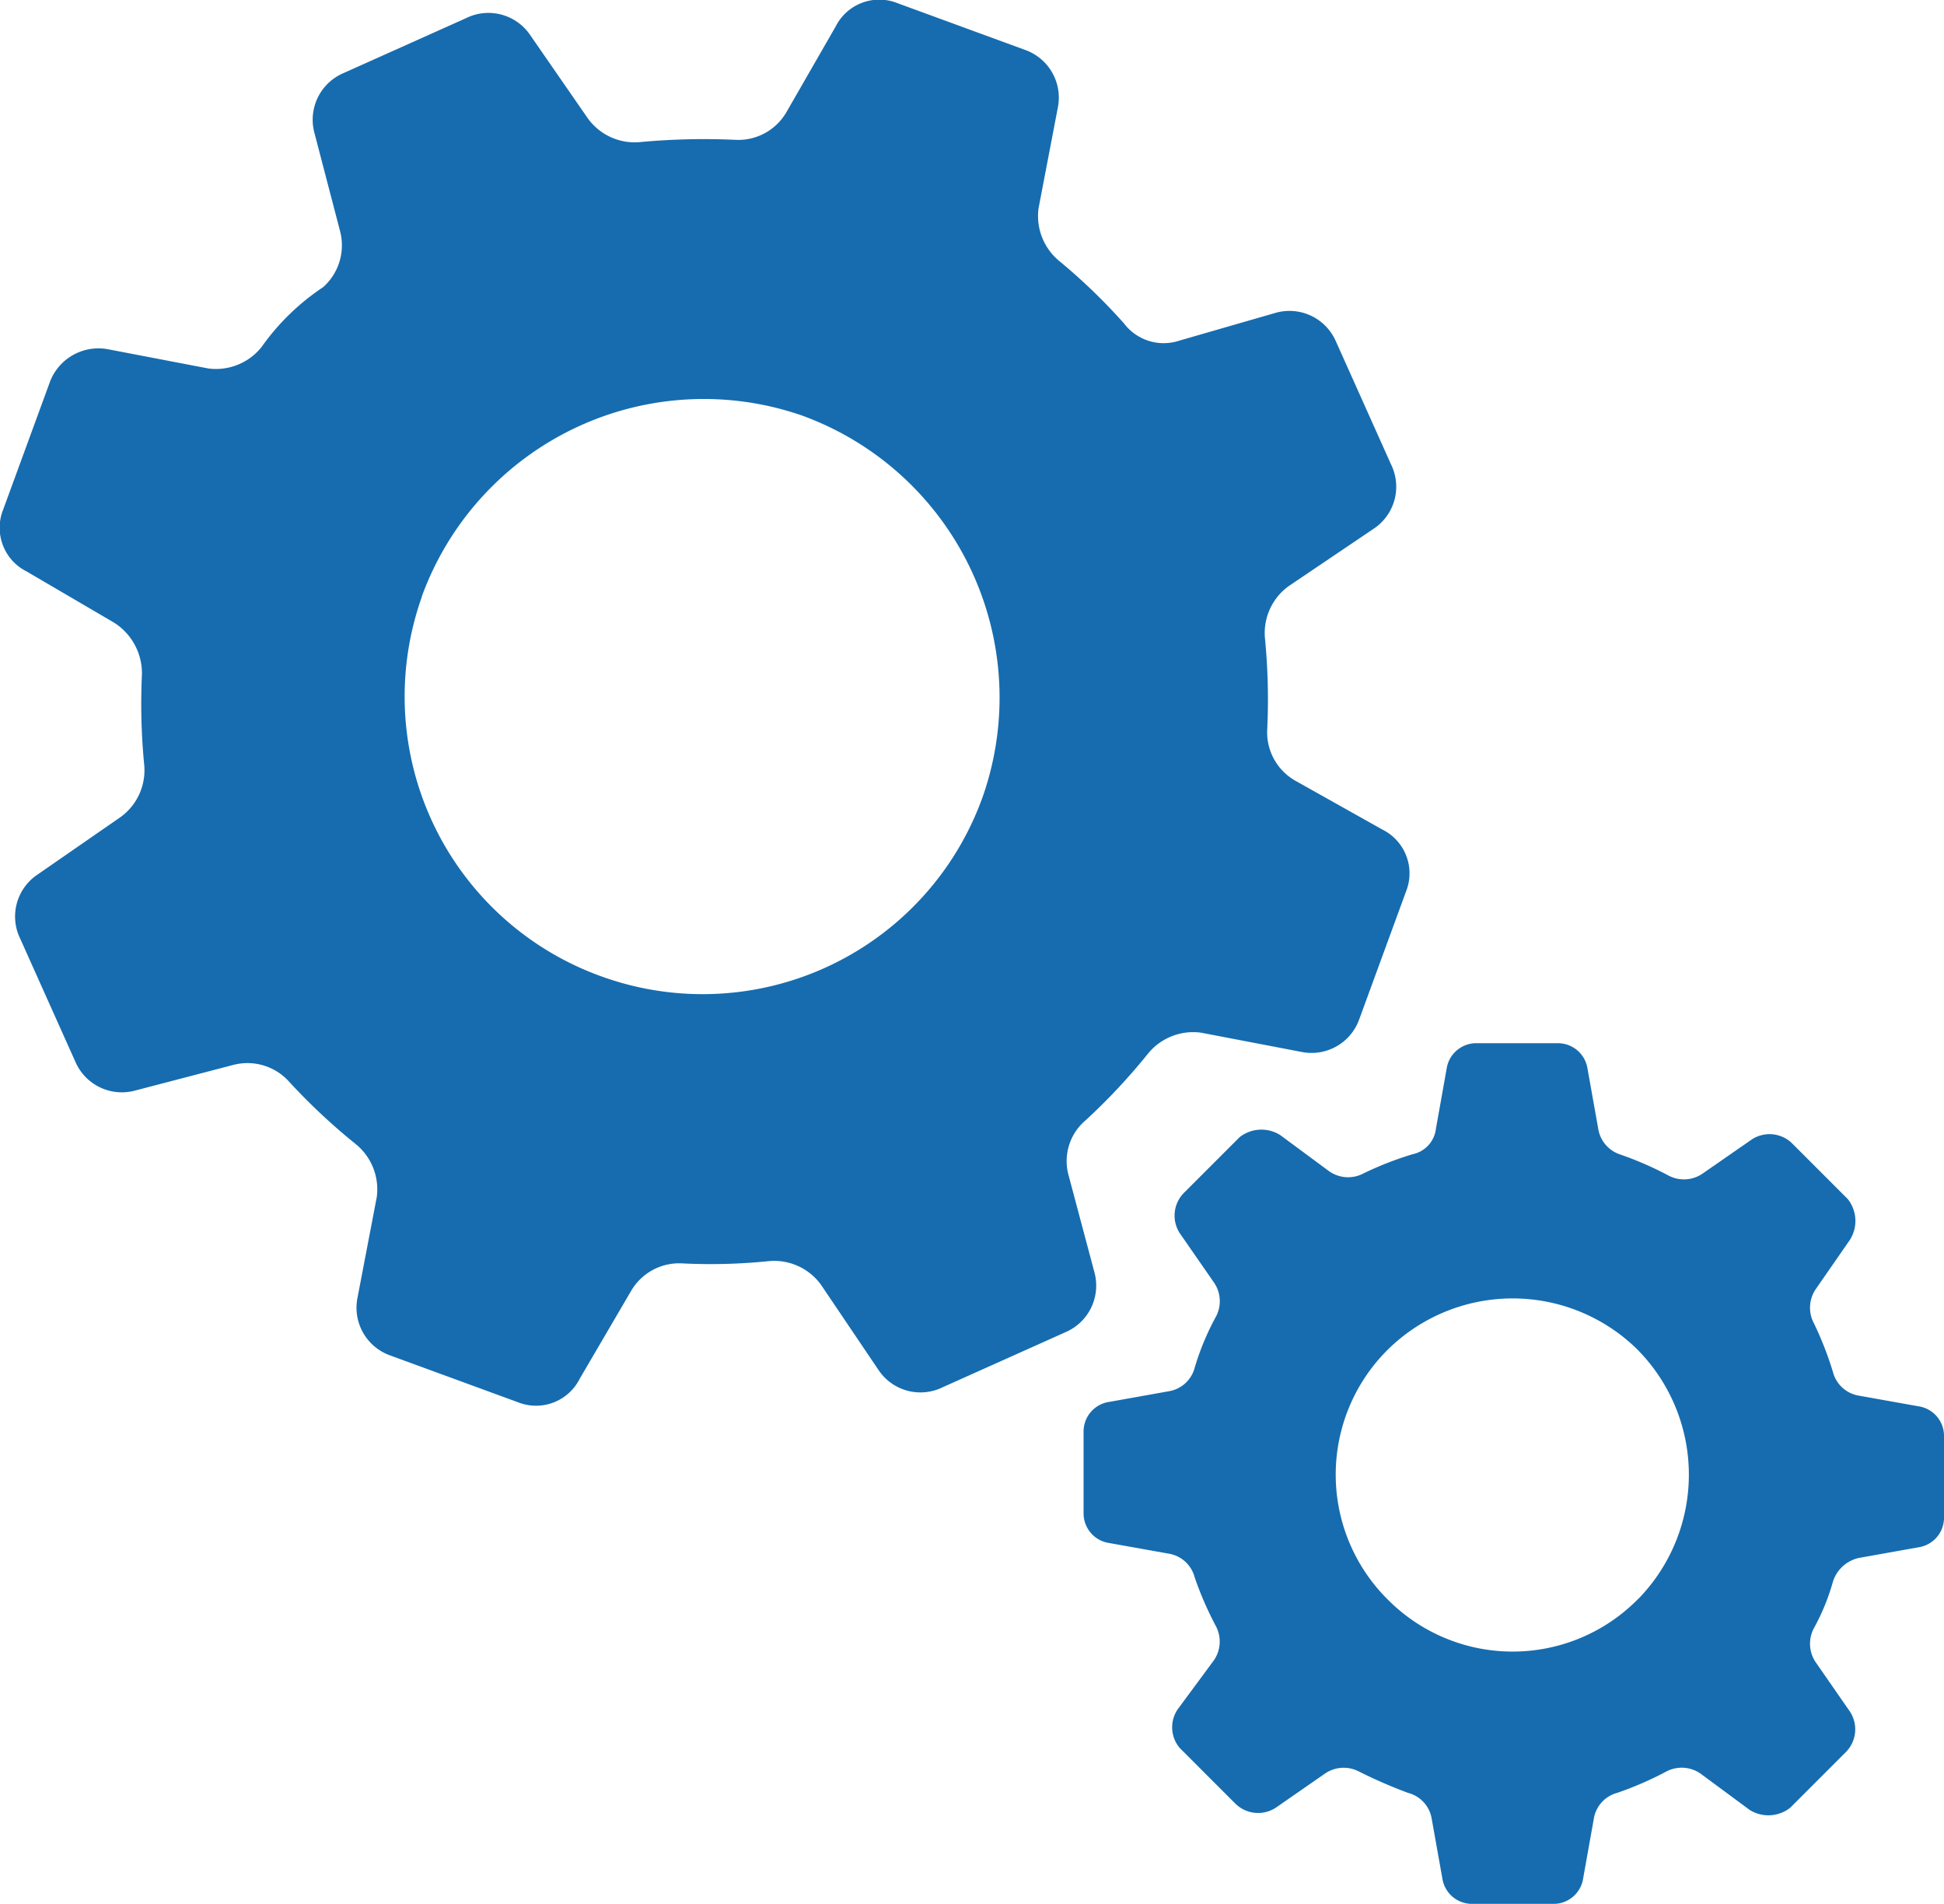 <svg xmlns="http://www.w3.org/2000/svg" width="97.023" height="94.998" viewBox="0 0 97.023 94.998"><g transform="translate(200.452 94.452)"><g transform="translate(-200.452 -94.452)"><path d="M-187.4-77.134a2.908,2.908,0,0,1-2.664,1.066l-5.008-.959a2.59,2.59,0,0,0-2.877,1.6l-1.172,3.2-1.172,3.2a2.438,2.438,0,0,0,1.172,3.09l4.369,2.557a3,3,0,0,1,1.385,2.557,31.392,31.392,0,0,0,.107,4.475,2.887,2.887,0,0,1-1.172,2.664l-4.156,2.877a2.516,2.516,0,0,0-.852,3.2l1.385,3.09,1.385,3.09a2.527,2.527,0,0,0,2.984,1.385l4.9-1.279a2.792,2.792,0,0,1,2.771.852,30.565,30.565,0,0,0,3.3,3.09,2.908,2.908,0,0,1,1.066,2.664l-.959,5.008a2.526,2.526,0,0,0,1.6,2.877l3.2,1.172,3.2,1.172a2.438,2.438,0,0,0,3.09-1.172l2.557-4.369a2.776,2.776,0,0,1,2.557-1.385,28.483,28.483,0,0,0,4.262-.107,2.887,2.887,0,0,1,2.664,1.172l2.877,4.262a2.516,2.516,0,0,0,3.2.852l3.09-1.385,3.09-1.385a2.527,2.527,0,0,0,1.385-2.984l-1.279-4.8a2.662,2.662,0,0,1,.852-2.771,30.566,30.566,0,0,0,3.09-3.3,2.908,2.908,0,0,1,2.664-1.066l5.008.959a2.526,2.526,0,0,0,2.877-1.6l1.172-3.2,1.172-3.2a2.438,2.438,0,0,0-1.172-3.09l-4.369-2.451a2.776,2.776,0,0,1-1.385-2.557,31.394,31.394,0,0,0-.107-4.475,2.887,2.887,0,0,1,1.172-2.664l4.262-2.877a2.516,2.516,0,0,0,.852-3.2l-1.385-3.09-1.385-3.09a2.527,2.527,0,0,0-2.984-1.385l-4.8,1.385a2.482,2.482,0,0,1-2.771-.852,29.357,29.357,0,0,0-3.2-3.09,2.908,2.908,0,0,1-1.066-2.664l.959-5.008a2.526,2.526,0,0,0-1.6-2.877l-3.2-1.172-3.2-1.172a2.438,2.438,0,0,0-3.09,1.172l-2.451,4.262a2.776,2.776,0,0,1-2.557,1.385,34.45,34.45,0,0,0-4.689.107,2.887,2.887,0,0,1-2.664-1.172l-2.877-4.156a2.516,2.516,0,0,0-3.2-.852l-3.09,1.385-3.09,1.385a2.527,2.527,0,0,0-1.385,2.984l1.279,4.9a2.792,2.792,0,0,1-.852,2.771A11.658,11.658,0,0,0-187.4-77.134Zm7.992,12.467a14.976,14.976,0,0,1,18.967-9.057,14.975,14.975,0,0,1,9.057,18.967A14.845,14.845,0,0,1-170.347-45.7,14.841,14.841,0,0,1-179.4-64.667Zm71.287,32.074a1.759,1.759,0,0,0-.107-2.025L-109.609-36l-1.385-1.385a1.613,1.613,0,0,0-2.025-.213l-2.451,1.7a1.644,1.644,0,0,1-1.7.107,17,17,0,0,0-2.451-1.066,1.617,1.617,0,0,1-1.066-1.279l-.533-2.984a1.494,1.494,0,0,0-1.492-1.279h-4.049a1.494,1.494,0,0,0-1.492,1.279l-.533,2.984a1.473,1.473,0,0,1-1.172,1.279,16.744,16.744,0,0,0-2.451.959,1.644,1.644,0,0,1-1.7-.107l-2.451-1.811a1.759,1.759,0,0,0-2.025.107l-1.385,1.385-1.385,1.385a1.613,1.613,0,0,0-.213,2.025l1.7,2.451a1.644,1.644,0,0,1,.107,1.7,13.037,13.037,0,0,0-1.066,2.557,1.6,1.6,0,0,1-1.279,1.172l-2.984.533A1.494,1.494,0,0,0-146.372-23v4.049a1.494,1.494,0,0,0,1.279,1.492l2.984.533a1.6,1.6,0,0,1,1.279,1.172,17,17,0,0,0,1.066,2.451,1.644,1.644,0,0,1-.107,1.7l-1.811,2.451a1.6,1.6,0,0,0,.107,1.918l1.385,1.385,1.385,1.385a1.613,1.613,0,0,0,2.025.213l2.451-1.7a1.644,1.644,0,0,1,1.7-.107,24.377,24.377,0,0,0,2.451,1.066A1.6,1.6,0,0,1-129-3.716l.533,2.984A1.494,1.494,0,0,0-126.978.547h4.049a1.494,1.494,0,0,0,1.492-1.279l.533-2.984a1.6,1.6,0,0,1,1.172-1.279,17,17,0,0,0,2.451-1.066,1.644,1.644,0,0,1,1.7.107l2.451,1.811a1.759,1.759,0,0,0,2.025-.107l1.385-1.385,1.385-1.385a1.613,1.613,0,0,0,.213-2.025l-1.7-2.451a1.644,1.644,0,0,1-.107-1.7,10.872,10.872,0,0,0,.959-2.344,1.758,1.758,0,0,1,1.279-1.172l2.984-.533a1.494,1.494,0,0,0,1.279-1.492V-22.79a1.494,1.494,0,0,0-1.279-1.492l-2.984-.533a1.6,1.6,0,0,1-1.279-1.172,16.743,16.743,0,0,0-.959-2.451,1.644,1.644,0,0,1,.107-1.7Zm-10.549,17.9a8.78,8.78,0,0,1-12.467.107,8.78,8.78,0,0,1-.107-12.467,8.877,8.877,0,0,1,12.467-.107A8.876,8.876,0,0,1-118.666-14.691Z" transform="translate(200.452 94.452)" fill="#166caf"/></g></g></svg>